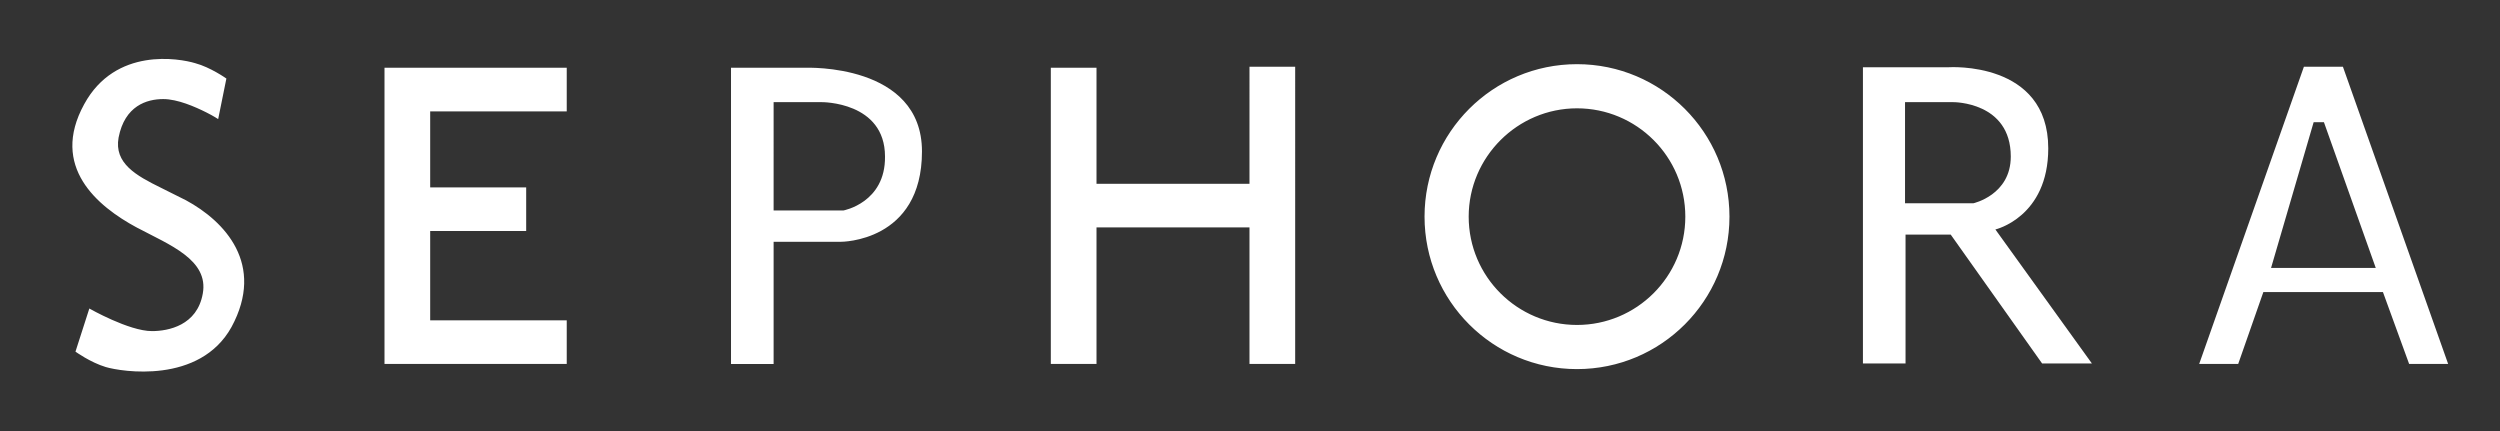 <svg xmlns="http://www.w3.org/2000/svg" xml:space="preserve" id="Layer_1" x="0" y="0" style="enable-background:new 0 0 487 84" version="1.1" viewBox="0 0 487 84"><rect x="0" y="0" width="487" height="84" fill="#333333" stroke="none"/><style>.st0{fill:#fff}</style><path d="m36.2 39-4.8-2.4c-4.9-2.4-9.2-4.8-8.3-9.8 1.2-6.2 5.5-7.5 8.7-7.5 2.8 0 6.2 1.5 8.4 2.6 1.4.7 2.3 1.3 2.3 1.3l1.6-7.9s-3.1-2.2-6.1-3c-3-.9-15.5-3.2-21.6 8-6.7 12.2 2.6 19.9 10.2 24 .1 0 .1.1.2.1 6.2 3.3 13.9 6.2 12.7 12.8-1.1 6.2-6.7 7.3-9.9 7.3-4.5 0-12.2-4.4-12.2-4.4l-2.7 8.4s2.9 2.1 5.9 3 18.3 3.4 24.5-7.8c6.6-12.2-1.3-20.6-8.9-24.7zm47.6-17.3h26.6v-8.5H74.9v57.7h35.5v-8.5H83.8V45h18.7v-8.5H83.8zm73.2-8.5h-14.6v57.7h8.3V47.1h13.1s15.8.1 15.8-17.6c0-17.2-22.6-16.3-22.6-16.3zm7.3 27.8h-13.6V19.9h9.4s12.3-.1 12.3 10.6c.1 9-8.1 10.5-8.1 10.5zm79.1-5.2h-29.8V13.2h-8.9v57.7h8.9V44.3h29.8v26.6h8.9V13h-8.9zm63.8-23.3c-16.4 0-29.7 13.3-29.7 29.7s13.3 29.7 29.7 29.7 29.7-13.3 29.7-29.7-13.3-29.7-29.7-29.7zm0 50.8c-11.6 0-21.1-9.4-21.1-21.1 0-11.6 9.5-21.1 21.1-21.1s21.1 9.4 21.1 21.1c0 11.7-9.5 21.1-21.1 21.1z" class="st0"/><path id="XMLID_36_" d="M388.7 44.7S399 42.3 399 28.9c0-17.1-19.4-15.8-19.4-15.8h-16.7v57.7h8.3V45.7h8.8l17.8 25.1h9.7l-18.8-26.1zm-17.6-5.1V19.9h9.4s11.2-.1 11.2 10.6c0 7.5-7.3 9.1-7.3 9.1h-13.3z" class="st0"/><path d="M456.4 13h-7.6l-20.4 57.9h7.6l4.9-14h23.3l5.1 14h7.6L456.4 13zm-14 39.2 8.3-28.4h2l10.1 28.4h-20.4z" class="st0"/></svg>